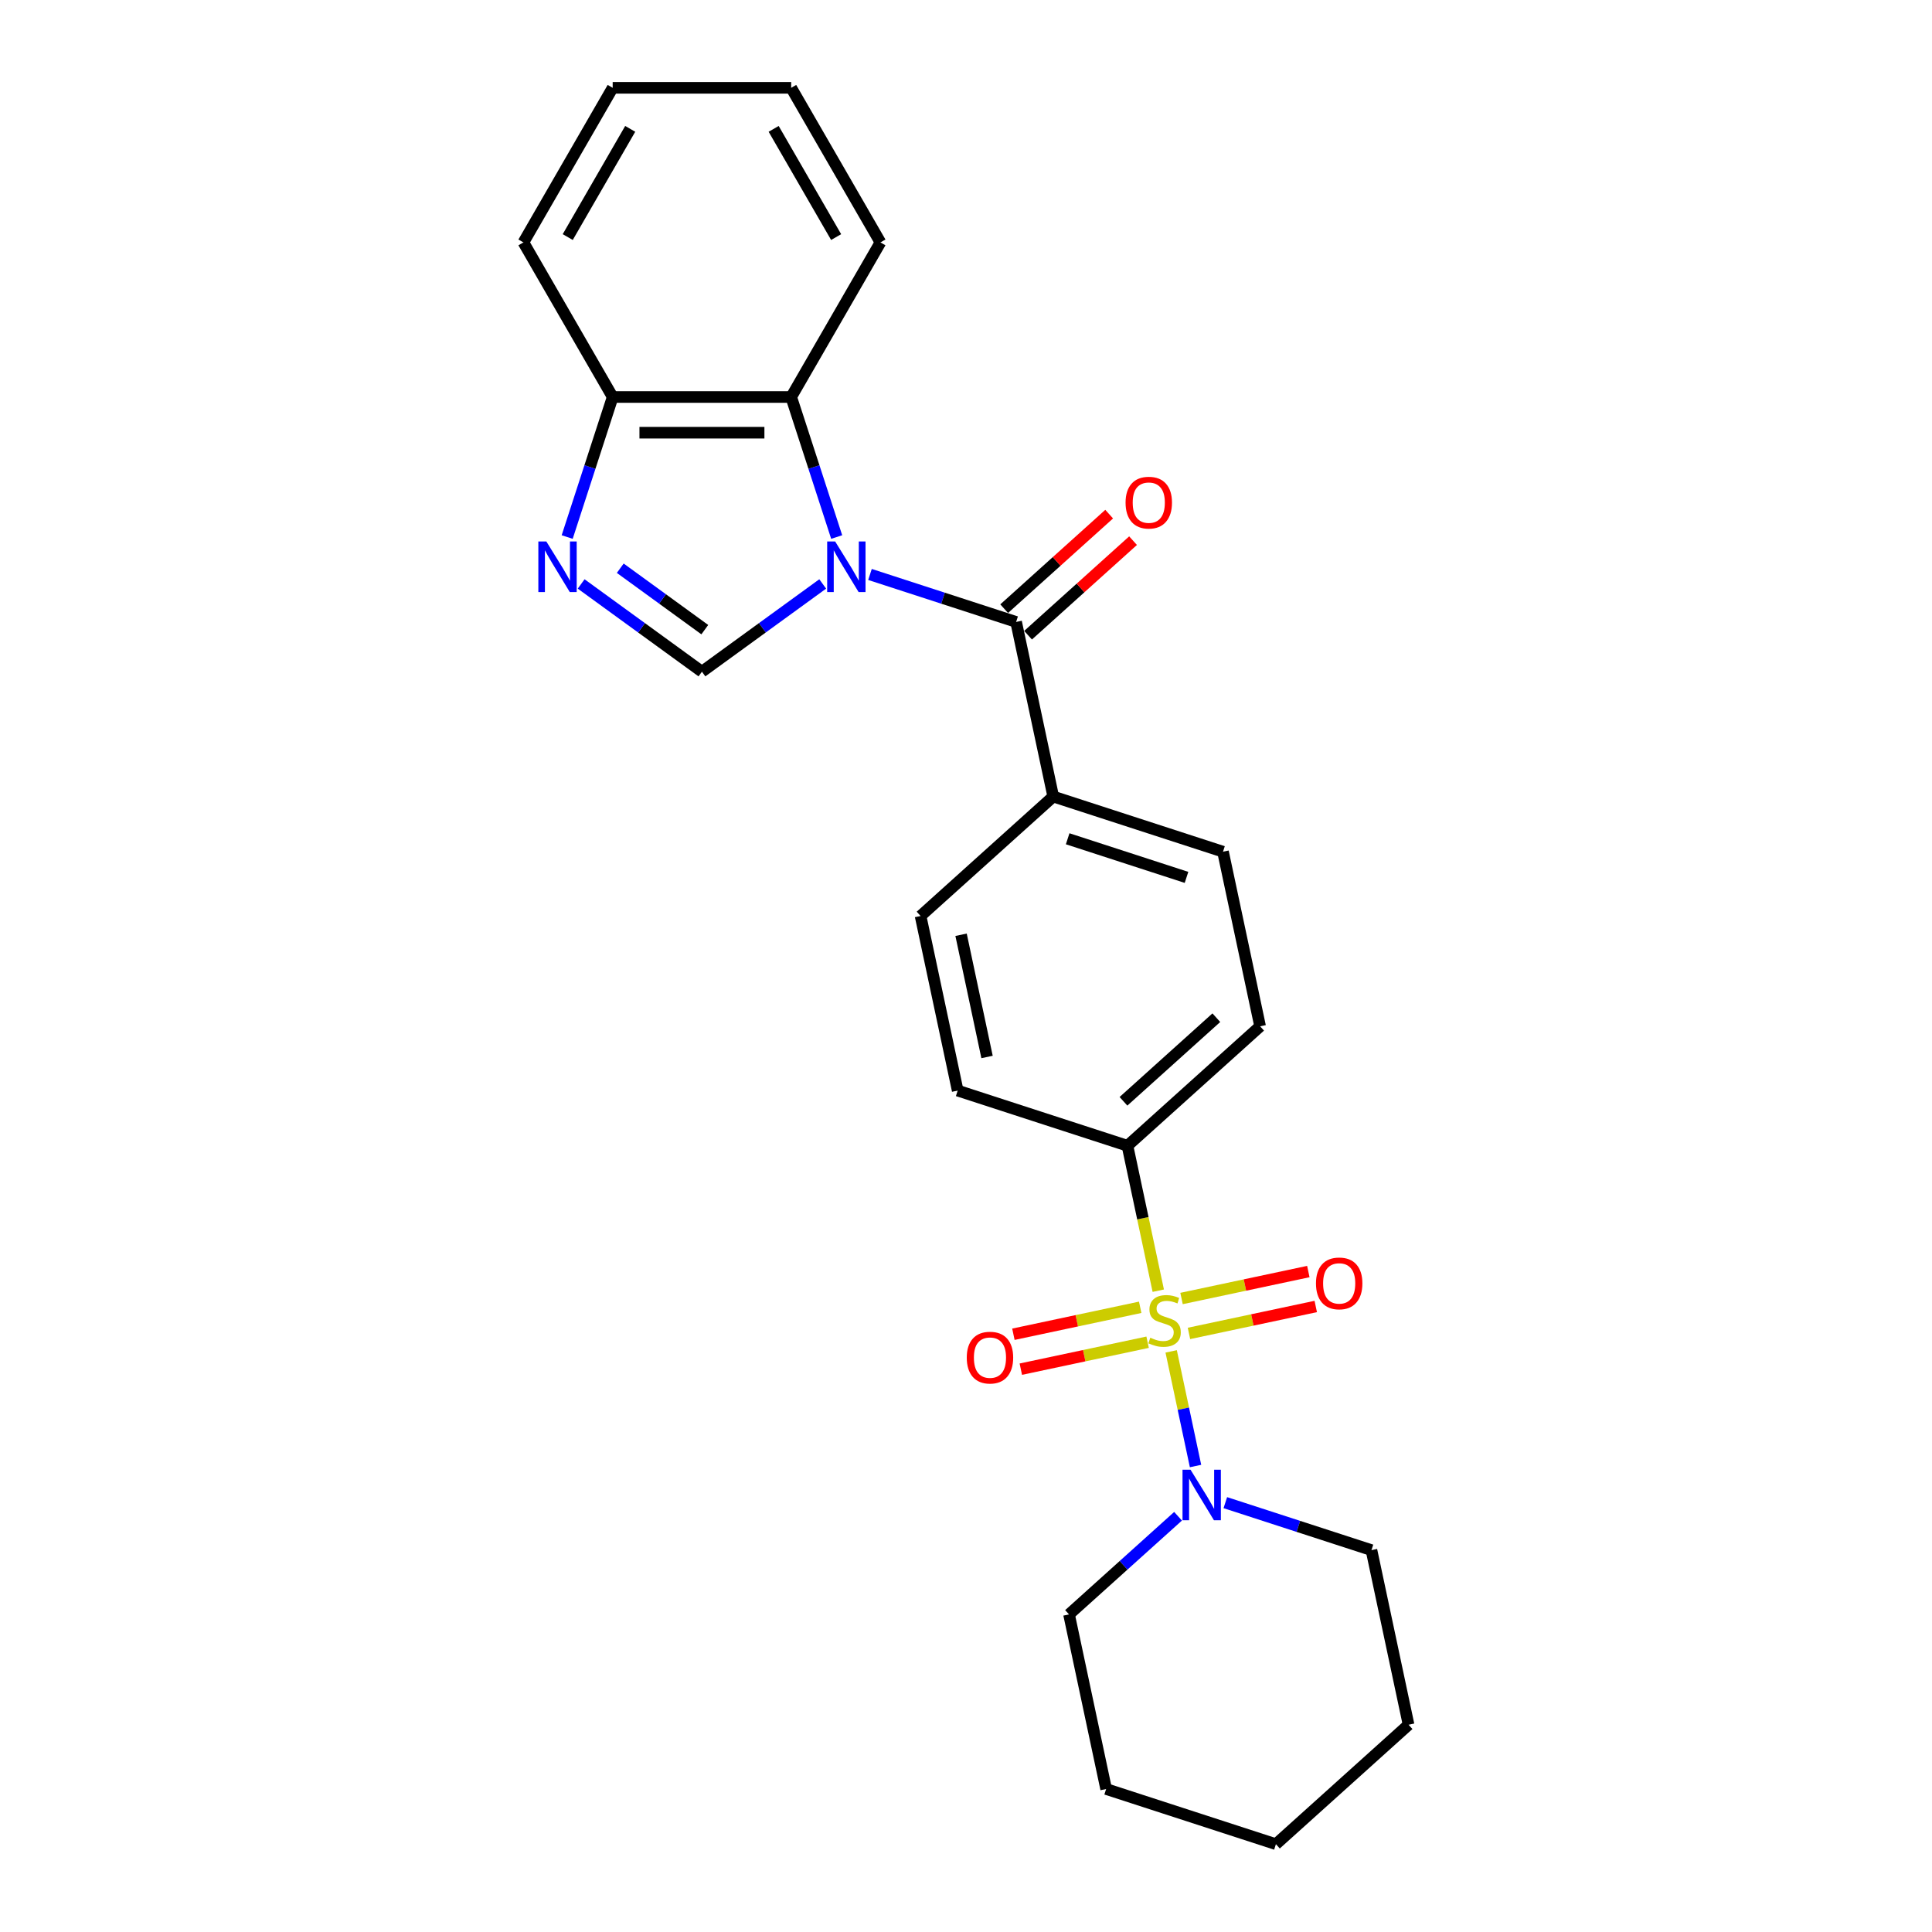 <?xml version='1.0' encoding='iso-8859-1'?>
<svg version='1.1' baseProfile='full'
              xmlns='http://www.w3.org/2000/svg'
                      xmlns:rdkit='http://www.rdkit.org/xml'
                      xmlns:xlink='http://www.w3.org/1999/xlink'
                  xml:space='preserve'
width='1000px' height='1000px' viewBox='0 0 1000 1000'>
<!-- END OF HEADER -->
<rect style='opacity:1.0;fill:#FFFFFF;stroke:none' width='1000' height='1000' x='0' y='0'> </rect>
<path class='bond-1' d='M 450.302,297.336 L 488.122,309.624' style='fill:none;fill-rule:evenodd;stroke:#0000FF;stroke-width:6px;stroke-linecap:butt;stroke-linejoin:miter;stroke-opacity:1' />
<path class='bond-1' d='M 488.122,309.624 L 525.942,321.912' style='fill:none;fill-rule:evenodd;stroke:#000000;stroke-width:6px;stroke-linecap:butt;stroke-linejoin:miter;stroke-opacity:1' />
<path class='bond-2' d='M 425.836,302.249 L 394.578,324.959' style='fill:none;fill-rule:evenodd;stroke:#0000FF;stroke-width:6px;stroke-linecap:butt;stroke-linejoin:miter;stroke-opacity:1' />
<path class='bond-2' d='M 394.578,324.959 L 363.32,347.669' style='fill:none;fill-rule:evenodd;stroke:#000000;stroke-width:6px;stroke-linecap:butt;stroke-linejoin:miter;stroke-opacity:1' />
<path class='bond-5' d='M 433.068,277.968 L 421.292,241.728' style='fill:none;fill-rule:evenodd;stroke:#0000FF;stroke-width:6px;stroke-linecap:butt;stroke-linejoin:miter;stroke-opacity:1' />
<path class='bond-5' d='M 421.292,241.728 L 409.517,205.488' style='fill:none;fill-rule:evenodd;stroke:#000000;stroke-width:6px;stroke-linecap:butt;stroke-linejoin:miter;stroke-opacity:1' />
<path class='bond-0' d='M 599.518,668.061 L 591.545,630.551' style='fill:none;fill-rule:evenodd;stroke:#CCCC00;stroke-width:6px;stroke-linecap:butt;stroke-linejoin:miter;stroke-opacity:1' />
<path class='bond-0' d='M 591.545,630.551 L 583.572,593.041' style='fill:none;fill-rule:evenodd;stroke:#000000;stroke-width:6px;stroke-linecap:butt;stroke-linejoin:miter;stroke-opacity:1' />
<path class='bond-4' d='M 606.196,699.475 L 612.502,729.143' style='fill:none;fill-rule:evenodd;stroke:#CCCC00;stroke-width:6px;stroke-linecap:butt;stroke-linejoin:miter;stroke-opacity:1' />
<path class='bond-4' d='M 612.502,729.143 L 618.808,758.811' style='fill:none;fill-rule:evenodd;stroke:#0000FF;stroke-width:6px;stroke-linecap:butt;stroke-linejoin:miter;stroke-opacity:1' />
<path class='bond-8' d='M 590.162,676.654 L 557.347,683.629' style='fill:none;fill-rule:evenodd;stroke:#CCCC00;stroke-width:6px;stroke-linecap:butt;stroke-linejoin:miter;stroke-opacity:1' />
<path class='bond-8' d='M 557.347,683.629 L 524.533,690.604' style='fill:none;fill-rule:evenodd;stroke:#FF0000;stroke-width:6px;stroke-linecap:butt;stroke-linejoin:miter;stroke-opacity:1' />
<path class='bond-8' d='M 594.004,694.729 L 561.189,701.704' style='fill:none;fill-rule:evenodd;stroke:#CCCC00;stroke-width:6px;stroke-linecap:butt;stroke-linejoin:miter;stroke-opacity:1' />
<path class='bond-8' d='M 561.189,701.704 L 528.375,708.679' style='fill:none;fill-rule:evenodd;stroke:#FF0000;stroke-width:6px;stroke-linecap:butt;stroke-linejoin:miter;stroke-opacity:1' />
<path class='bond-9' d='M 615.403,690.18 L 648.217,683.205' style='fill:none;fill-rule:evenodd;stroke:#CCCC00;stroke-width:6px;stroke-linecap:butt;stroke-linejoin:miter;stroke-opacity:1' />
<path class='bond-9' d='M 648.217,683.205 L 681.032,676.231' style='fill:none;fill-rule:evenodd;stroke:#FF0000;stroke-width:6px;stroke-linecap:butt;stroke-linejoin:miter;stroke-opacity:1' />
<path class='bond-9' d='M 611.561,672.105 L 644.375,665.13' style='fill:none;fill-rule:evenodd;stroke:#CCCC00;stroke-width:6px;stroke-linecap:butt;stroke-linejoin:miter;stroke-opacity:1' />
<path class='bond-9' d='M 644.375,665.13 L 677.19,658.155' style='fill:none;fill-rule:evenodd;stroke:#FF0000;stroke-width:6px;stroke-linecap:butt;stroke-linejoin:miter;stroke-opacity:1' />
<path class='bond-10' d='M 525.942,321.912 L 545.152,412.289' style='fill:none;fill-rule:evenodd;stroke:#000000;stroke-width:6px;stroke-linecap:butt;stroke-linejoin:miter;stroke-opacity:1' />
<path class='bond-11' d='M 532.125,328.779 L 559.295,304.314' style='fill:none;fill-rule:evenodd;stroke:#000000;stroke-width:6px;stroke-linecap:butt;stroke-linejoin:miter;stroke-opacity:1' />
<path class='bond-11' d='M 559.295,304.314 L 586.466,279.849' style='fill:none;fill-rule:evenodd;stroke:#FF0000;stroke-width:6px;stroke-linecap:butt;stroke-linejoin:miter;stroke-opacity:1' />
<path class='bond-11' d='M 519.76,315.046 L 546.931,290.581' style='fill:none;fill-rule:evenodd;stroke:#000000;stroke-width:6px;stroke-linecap:butt;stroke-linejoin:miter;stroke-opacity:1' />
<path class='bond-11' d='M 546.931,290.581 L 574.101,266.117' style='fill:none;fill-rule:evenodd;stroke:#FF0000;stroke-width:6px;stroke-linecap:butt;stroke-linejoin:miter;stroke-opacity:1' />
<path class='bond-3' d='M 363.32,347.669 L 332.062,324.959' style='fill:none;fill-rule:evenodd;stroke:#000000;stroke-width:6px;stroke-linecap:butt;stroke-linejoin:miter;stroke-opacity:1' />
<path class='bond-3' d='M 332.062,324.959 L 300.804,302.249' style='fill:none;fill-rule:evenodd;stroke:#0000FF;stroke-width:6px;stroke-linecap:butt;stroke-linejoin:miter;stroke-opacity:1' />
<path class='bond-3' d='M 364.804,325.906 L 342.923,310.009' style='fill:none;fill-rule:evenodd;stroke:#000000;stroke-width:6px;stroke-linecap:butt;stroke-linejoin:miter;stroke-opacity:1' />
<path class='bond-3' d='M 342.923,310.009 L 321.043,294.112' style='fill:none;fill-rule:evenodd;stroke:#0000FF;stroke-width:6px;stroke-linecap:butt;stroke-linejoin:miter;stroke-opacity:1' />
<path class='bond-25' d='M 293.572,277.968 L 305.347,241.728' style='fill:none;fill-rule:evenodd;stroke:#0000FF;stroke-width:6px;stroke-linecap:butt;stroke-linejoin:miter;stroke-opacity:1' />
<path class='bond-25' d='M 305.347,241.728 L 317.122,205.488' style='fill:none;fill-rule:evenodd;stroke:#000000;stroke-width:6px;stroke-linecap:butt;stroke-linejoin:miter;stroke-opacity:1' />
<path class='bond-16' d='M 609.759,784.808 L 581.544,810.213' style='fill:none;fill-rule:evenodd;stroke:#0000FF;stroke-width:6px;stroke-linecap:butt;stroke-linejoin:miter;stroke-opacity:1' />
<path class='bond-16' d='M 581.544,810.213 L 553.329,835.618' style='fill:none;fill-rule:evenodd;stroke:#000000;stroke-width:6px;stroke-linecap:butt;stroke-linejoin:miter;stroke-opacity:1' />
<path class='bond-17' d='M 634.225,777.768 L 672.045,790.056' style='fill:none;fill-rule:evenodd;stroke:#0000FF;stroke-width:6px;stroke-linecap:butt;stroke-linejoin:miter;stroke-opacity:1' />
<path class='bond-17' d='M 672.045,790.056 L 709.865,802.345' style='fill:none;fill-rule:evenodd;stroke:#000000;stroke-width:6px;stroke-linecap:butt;stroke-linejoin:miter;stroke-opacity:1' />
<path class='bond-7' d='M 409.517,205.488 L 317.122,205.488' style='fill:none;fill-rule:evenodd;stroke:#000000;stroke-width:6px;stroke-linecap:butt;stroke-linejoin:miter;stroke-opacity:1' />
<path class='bond-7' d='M 395.658,223.967 L 330.981,223.967' style='fill:none;fill-rule:evenodd;stroke:#000000;stroke-width:6px;stroke-linecap:butt;stroke-linejoin:miter;stroke-opacity:1' />
<path class='bond-18' d='M 409.517,205.488 L 455.715,125.471' style='fill:none;fill-rule:evenodd;stroke:#000000;stroke-width:6px;stroke-linecap:butt;stroke-linejoin:miter;stroke-opacity:1' />
<path class='bond-6' d='M 583.572,593.041 L 652.235,531.216' style='fill:none;fill-rule:evenodd;stroke:#000000;stroke-width:6px;stroke-linecap:butt;stroke-linejoin:miter;stroke-opacity:1' />
<path class='bond-6' d='M 581.507,570.035 L 629.571,526.757' style='fill:none;fill-rule:evenodd;stroke:#000000;stroke-width:6px;stroke-linecap:butt;stroke-linejoin:miter;stroke-opacity:1' />
<path class='bond-27' d='M 583.572,593.041 L 495.699,564.489' style='fill:none;fill-rule:evenodd;stroke:#000000;stroke-width:6px;stroke-linecap:butt;stroke-linejoin:miter;stroke-opacity:1' />
<path class='bond-19' d='M 317.122,205.488 L 270.925,125.471' style='fill:none;fill-rule:evenodd;stroke:#000000;stroke-width:6px;stroke-linecap:butt;stroke-linejoin:miter;stroke-opacity:1' />
<path class='bond-14' d='M 545.152,412.289 L 476.489,474.113' style='fill:none;fill-rule:evenodd;stroke:#000000;stroke-width:6px;stroke-linecap:butt;stroke-linejoin:miter;stroke-opacity:1' />
<path class='bond-15' d='M 545.152,412.289 L 633.025,440.84' style='fill:none;fill-rule:evenodd;stroke:#000000;stroke-width:6px;stroke-linecap:butt;stroke-linejoin:miter;stroke-opacity:1' />
<path class='bond-15' d='M 552.623,434.146 L 614.134,454.132' style='fill:none;fill-rule:evenodd;stroke:#000000;stroke-width:6px;stroke-linecap:butt;stroke-linejoin:miter;stroke-opacity:1' />
<path class='bond-12' d='M 495.699,564.489 L 476.489,474.113' style='fill:none;fill-rule:evenodd;stroke:#000000;stroke-width:6px;stroke-linecap:butt;stroke-linejoin:miter;stroke-opacity:1' />
<path class='bond-12' d='M 510.893,547.091 L 497.446,483.827' style='fill:none;fill-rule:evenodd;stroke:#000000;stroke-width:6px;stroke-linecap:butt;stroke-linejoin:miter;stroke-opacity:1' />
<path class='bond-13' d='M 652.235,531.216 L 633.025,440.84' style='fill:none;fill-rule:evenodd;stroke:#000000;stroke-width:6px;stroke-linecap:butt;stroke-linejoin:miter;stroke-opacity:1' />
<path class='bond-21' d='M 553.329,835.618 L 572.539,925.994' style='fill:none;fill-rule:evenodd;stroke:#000000;stroke-width:6px;stroke-linecap:butt;stroke-linejoin:miter;stroke-opacity:1' />
<path class='bond-20' d='M 709.865,802.345 L 729.075,892.721' style='fill:none;fill-rule:evenodd;stroke:#000000;stroke-width:6px;stroke-linecap:butt;stroke-linejoin:miter;stroke-opacity:1' />
<path class='bond-22' d='M 455.715,125.471 L 409.517,45.455' style='fill:none;fill-rule:evenodd;stroke:#000000;stroke-width:6px;stroke-linecap:butt;stroke-linejoin:miter;stroke-opacity:1' />
<path class='bond-22' d='M 432.782,122.708 L 400.444,66.697' style='fill:none;fill-rule:evenodd;stroke:#000000;stroke-width:6px;stroke-linecap:butt;stroke-linejoin:miter;stroke-opacity:1' />
<path class='bond-26' d='M 270.925,125.471 L 317.122,45.455' style='fill:none;fill-rule:evenodd;stroke:#000000;stroke-width:6px;stroke-linecap:butt;stroke-linejoin:miter;stroke-opacity:1' />
<path class='bond-26' d='M 293.858,122.708 L 326.196,66.697' style='fill:none;fill-rule:evenodd;stroke:#000000;stroke-width:6px;stroke-linecap:butt;stroke-linejoin:miter;stroke-opacity:1' />
<path class='bond-24' d='M 729.075,892.721 L 660.412,954.545' style='fill:none;fill-rule:evenodd;stroke:#000000;stroke-width:6px;stroke-linecap:butt;stroke-linejoin:miter;stroke-opacity:1' />
<path class='bond-28' d='M 572.539,925.994 L 660.412,954.545' style='fill:none;fill-rule:evenodd;stroke:#000000;stroke-width:6px;stroke-linecap:butt;stroke-linejoin:miter;stroke-opacity:1' />
<path class='bond-23' d='M 409.517,45.455 L 317.122,45.455' style='fill:none;fill-rule:evenodd;stroke:#000000;stroke-width:6px;stroke-linecap:butt;stroke-linejoin:miter;stroke-opacity:1' />
<path  class='atom-0' d='M 432.285 280.278
L 440.859 294.137
Q 441.709 295.504, 443.077 297.981
Q 444.444 300.457, 444.518 300.605
L 444.518 280.278
L 447.992 280.278
L 447.992 306.444
L 444.407 306.444
L 435.205 291.291
Q 434.133 289.517, 432.987 287.484
Q 431.879 285.452, 431.546 284.823
L 431.546 306.444
L 428.146 306.444
L 428.146 280.278
L 432.285 280.278
' fill='#0000FF'/>
<path  class='atom-1' d='M 595.391 692.398
Q 595.686 692.509, 596.906 693.026
Q 598.126 693.544, 599.456 693.876
Q 600.824 694.172, 602.154 694.172
Q 604.63 694.172, 606.072 692.989
Q 607.513 691.77, 607.513 689.663
Q 607.513 688.222, 606.774 687.335
Q 606.072 686.448, 604.963 685.967
Q 603.854 685.487, 602.006 684.932
Q 599.678 684.23, 598.273 683.565
Q 596.906 682.9, 595.908 681.495
Q 594.947 680.091, 594.947 677.725
Q 594.947 674.436, 597.165 672.404
Q 599.419 670.371, 603.854 670.371
Q 606.885 670.371, 610.322 671.812
L 609.472 674.658
Q 606.33 673.364, 603.965 673.364
Q 601.415 673.364, 600.01 674.436
Q 598.606 675.471, 598.643 677.282
Q 598.643 678.686, 599.345 679.536
Q 600.084 680.386, 601.119 680.867
Q 602.191 681.347, 603.965 681.902
Q 606.33 682.641, 607.735 683.38
Q 609.139 684.119, 610.137 685.635
Q 611.172 687.113, 611.172 689.663
Q 611.172 693.285, 608.733 695.244
Q 606.33 697.165, 602.302 697.165
Q 599.973 697.165, 598.199 696.648
Q 596.462 696.168, 594.393 695.318
L 595.391 692.398
' fill='#CCCC00'/>
<path  class='atom-4' d='M 282.787 280.278
L 291.361 294.137
Q 292.211 295.504, 293.578 297.981
Q 294.946 300.457, 295.02 300.605
L 295.02 280.278
L 298.494 280.278
L 298.494 306.444
L 294.909 306.444
L 285.706 291.291
Q 284.634 289.517, 283.489 287.484
Q 282.38 285.452, 282.047 284.823
L 282.047 306.444
L 278.647 306.444
L 278.647 280.278
L 282.787 280.278
' fill='#0000FF'/>
<path  class='atom-5' d='M 616.208 760.71
L 624.783 774.569
Q 625.633 775.937, 627 778.413
Q 628.368 780.889, 628.442 781.037
L 628.442 760.71
L 631.916 760.71
L 631.916 786.876
L 628.331 786.876
L 619.128 771.724
Q 618.056 769.95, 616.911 767.917
Q 615.802 765.884, 615.469 765.256
L 615.469 786.876
L 612.069 786.876
L 612.069 760.71
L 616.208 760.71
' fill='#0000FF'/>
<path  class='atom-9' d='M 500.395 702.701
Q 500.395 696.418, 503.499 692.907
Q 506.604 689.396, 512.406 689.396
Q 518.209 689.396, 521.313 692.907
Q 524.418 696.418, 524.418 702.701
Q 524.418 709.058, 521.276 712.68
Q 518.135 716.265, 512.406 716.265
Q 506.641 716.265, 503.499 712.68
Q 500.395 709.095, 500.395 702.701
M 512.406 713.308
Q 516.398 713.308, 518.541 710.647
Q 520.722 707.949, 520.722 702.701
Q 520.722 697.564, 518.541 694.977
Q 516.398 692.353, 512.406 692.353
Q 508.415 692.353, 506.234 694.94
Q 504.091 697.527, 504.091 702.701
Q 504.091 707.986, 506.234 710.647
Q 508.415 713.308, 512.406 713.308
' fill='#FF0000'/>
<path  class='atom-10' d='M 681.147 664.281
Q 681.147 657.998, 684.252 654.487
Q 687.356 650.976, 693.158 650.976
Q 698.961 650.976, 702.065 654.487
Q 705.17 657.998, 705.17 664.281
Q 705.17 670.638, 702.028 674.26
Q 698.887 677.845, 693.158 677.845
Q 687.393 677.845, 684.252 674.26
Q 681.147 670.675, 681.147 664.281
M 693.158 674.888
Q 697.15 674.888, 699.293 672.227
Q 701.474 669.529, 701.474 664.281
Q 701.474 659.144, 699.293 656.557
Q 697.15 653.933, 693.158 653.933
Q 689.167 653.933, 686.986 656.52
Q 684.843 659.107, 684.843 664.281
Q 684.843 669.566, 686.986 672.227
Q 689.167 674.888, 693.158 674.888
' fill='#FF0000'/>
<path  class='atom-12' d='M 582.594 260.162
Q 582.594 253.879, 585.698 250.368
Q 588.803 246.857, 594.605 246.857
Q 600.408 246.857, 603.512 250.368
Q 606.617 253.879, 606.617 260.162
Q 606.617 266.519, 603.475 270.141
Q 600.334 273.726, 594.605 273.726
Q 588.84 273.726, 585.698 270.141
Q 582.594 266.556, 582.594 260.162
M 594.605 270.769
Q 598.597 270.769, 600.74 268.108
Q 602.921 265.41, 602.921 260.162
Q 602.921 255.025, 600.74 252.438
Q 598.597 249.814, 594.605 249.814
Q 590.614 249.814, 588.433 252.401
Q 586.29 254.988, 586.29 260.162
Q 586.29 265.447, 588.433 268.108
Q 590.614 270.769, 594.605 270.769
' fill='#FF0000'/>
</svg>
